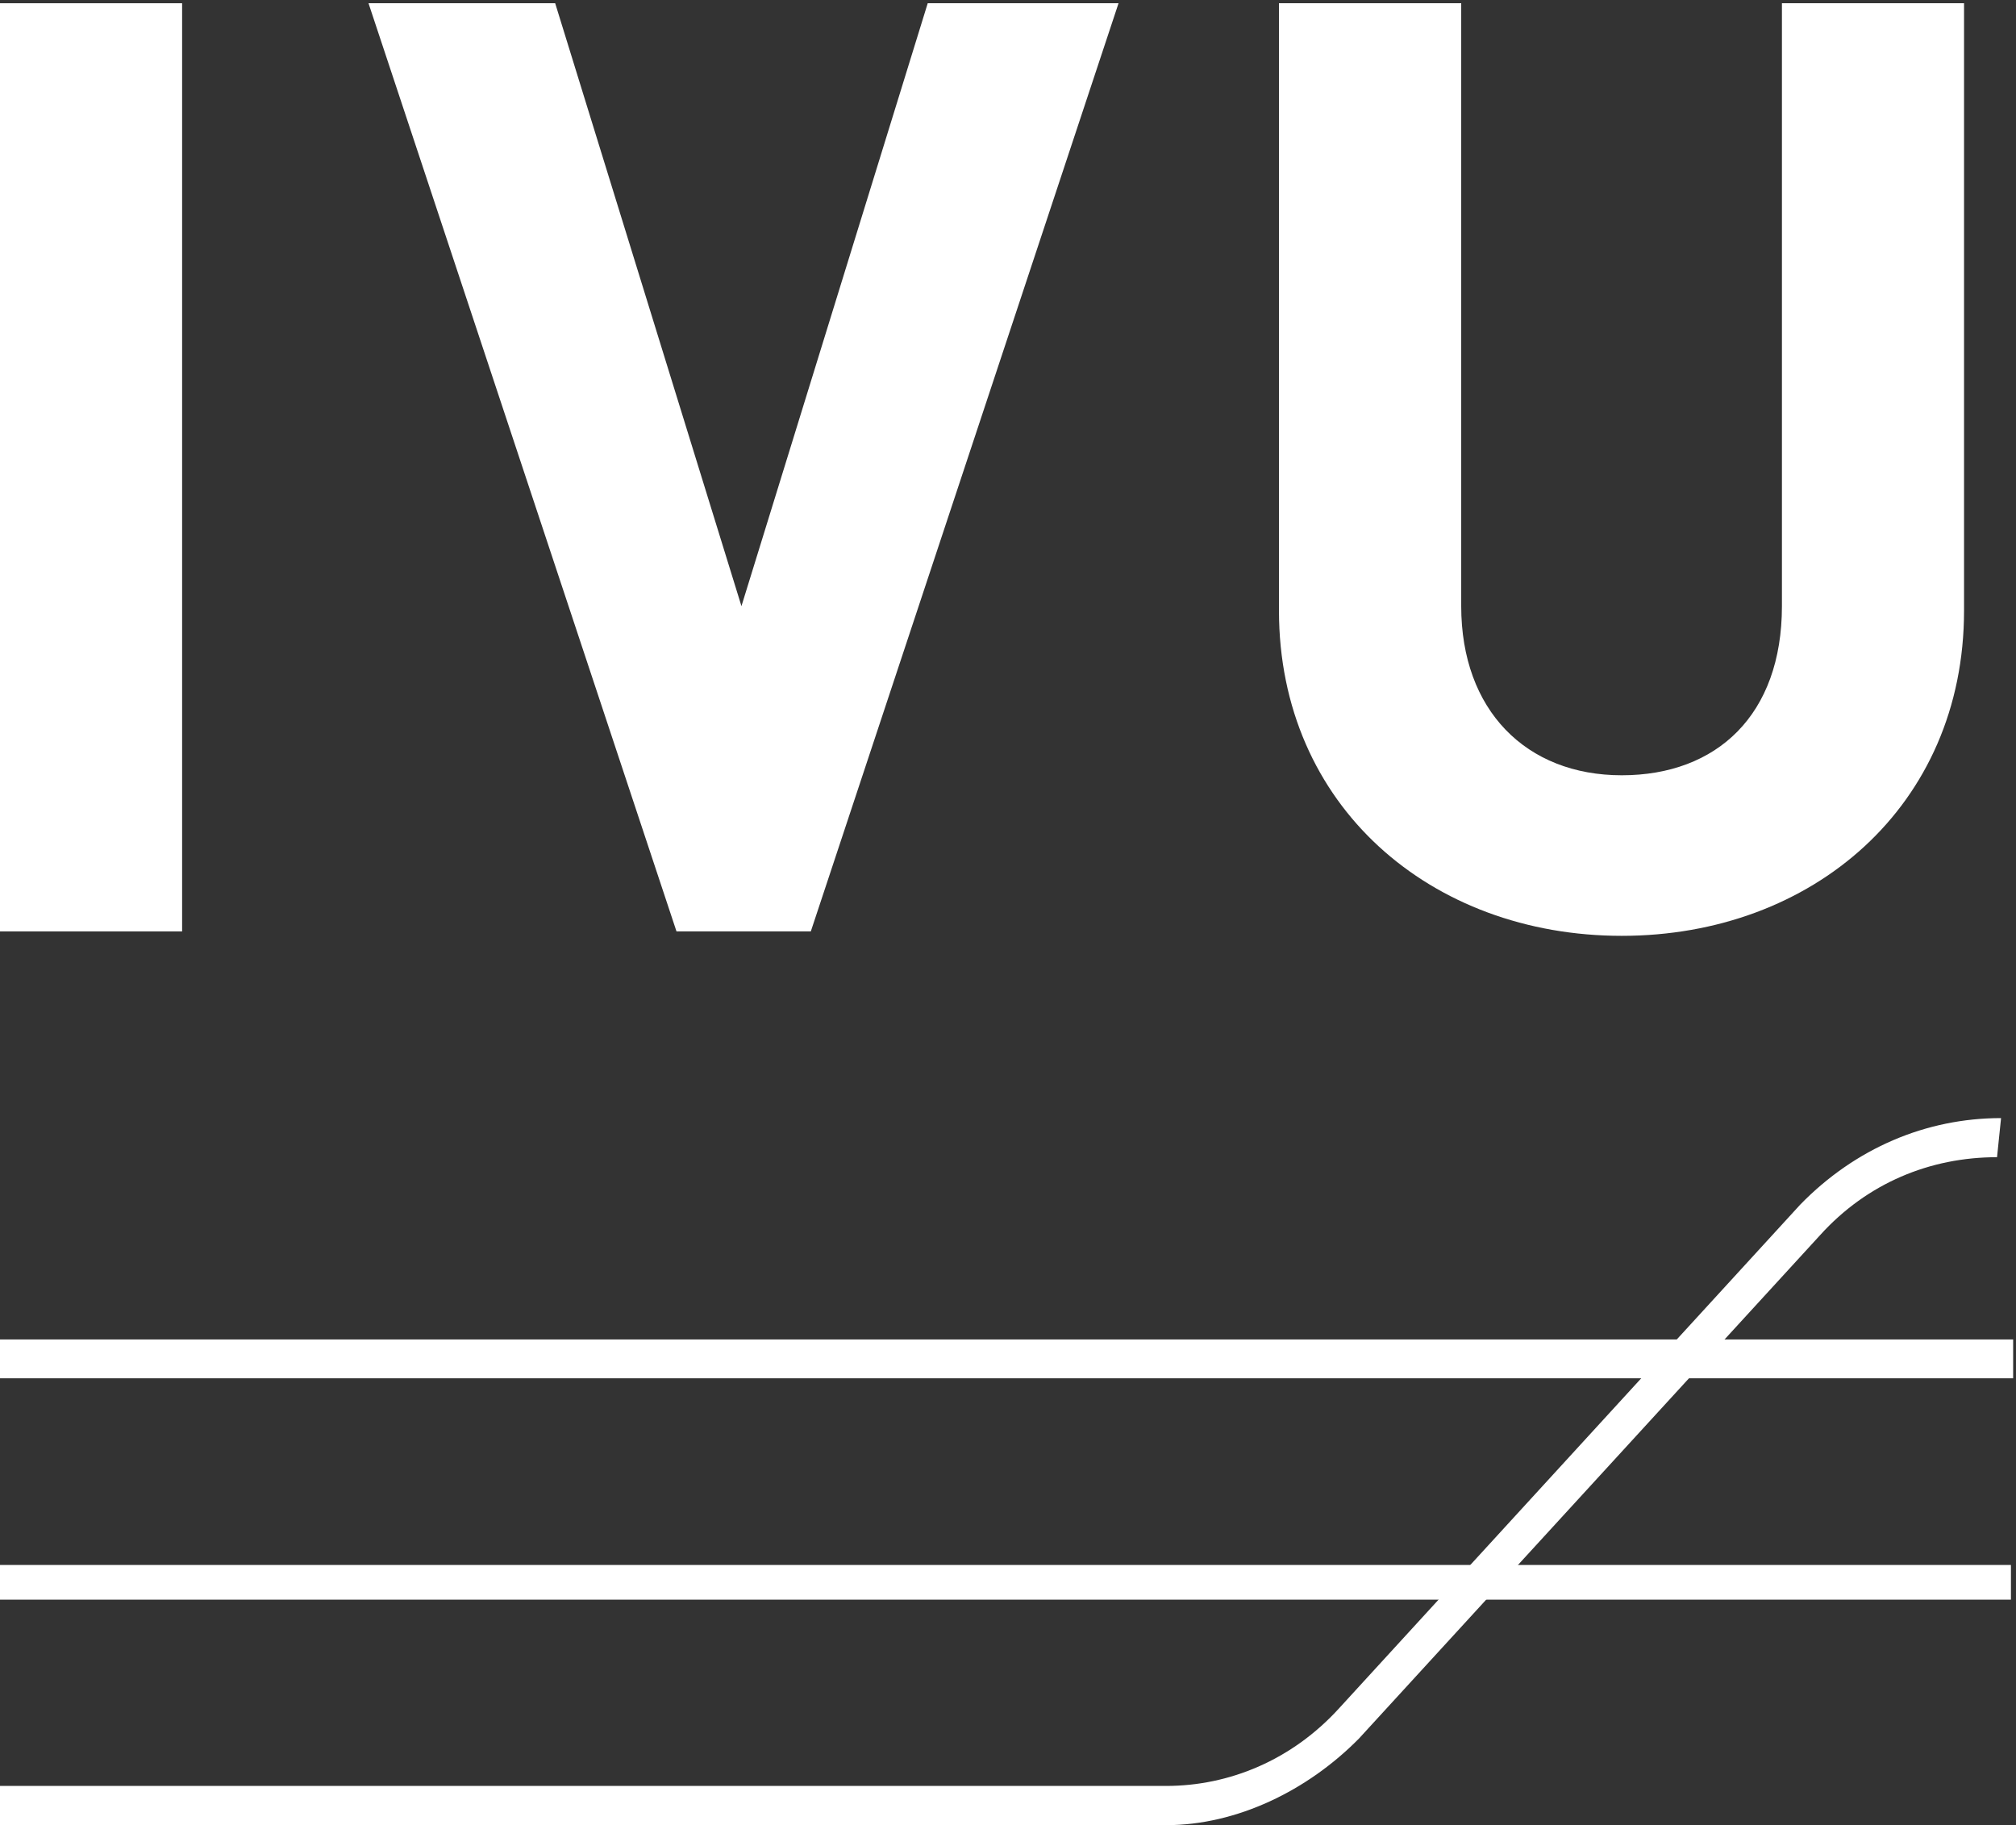<svg version="1.2" xmlns="http://www.w3.org/2000/svg" viewBox="0 0 1552 1405" width="1552" height="1405">
	<rect x="0" y="0" width="1552" height="1405" fill="#333333" stroke="none"/>
	<title>IVU</title>
	<style>
		.s0 { fill: #ffffff } 
	</style>
	<path id="Layer" class="s0" d="m1549.8 1031.1v29.9h-1549.8v-29.9z"/>
	<path id="path1" class="s0" d="m1548.1 1204.7v26.7h-1548.1v-26.7z"/>
	<path id="path2" class="s0" d="m897.7 1405h-897.7v-30.2h897.7c48.5 0 96.9-19.8 133.4-60l354.8-387.5c42.3-43.4 96.9-66.6 154.6-66.6l-3.1 30.1c-51.5 0-100 19.9-136.3 60.1l-354.9 387.4c-39.4 40-94 66.7-148.5 66.7z"/>
	<path id="path3" class="s0" d="m1371.8 466.6c0 83.6-50 130.2-123.3 130.2-73.6 0-123.6-50-123.6-130.2v-464.1h-140.3v467.5c0 150.4 117 250.4 263.9 250.4 146.8 0 263.5-100 263.5-250.4v-467.5h-140.2z"/>
	<path id="path4" class="s0" d="m570.8 466.6l-143.4-464.1h-143.7l237.1 714.5h103.4l236.9-714.5h-146.9z"/>
	<path id="path5" class="s0" d="m140.2 2.5v714.5h-140.2v-714.5z"/>
</svg>